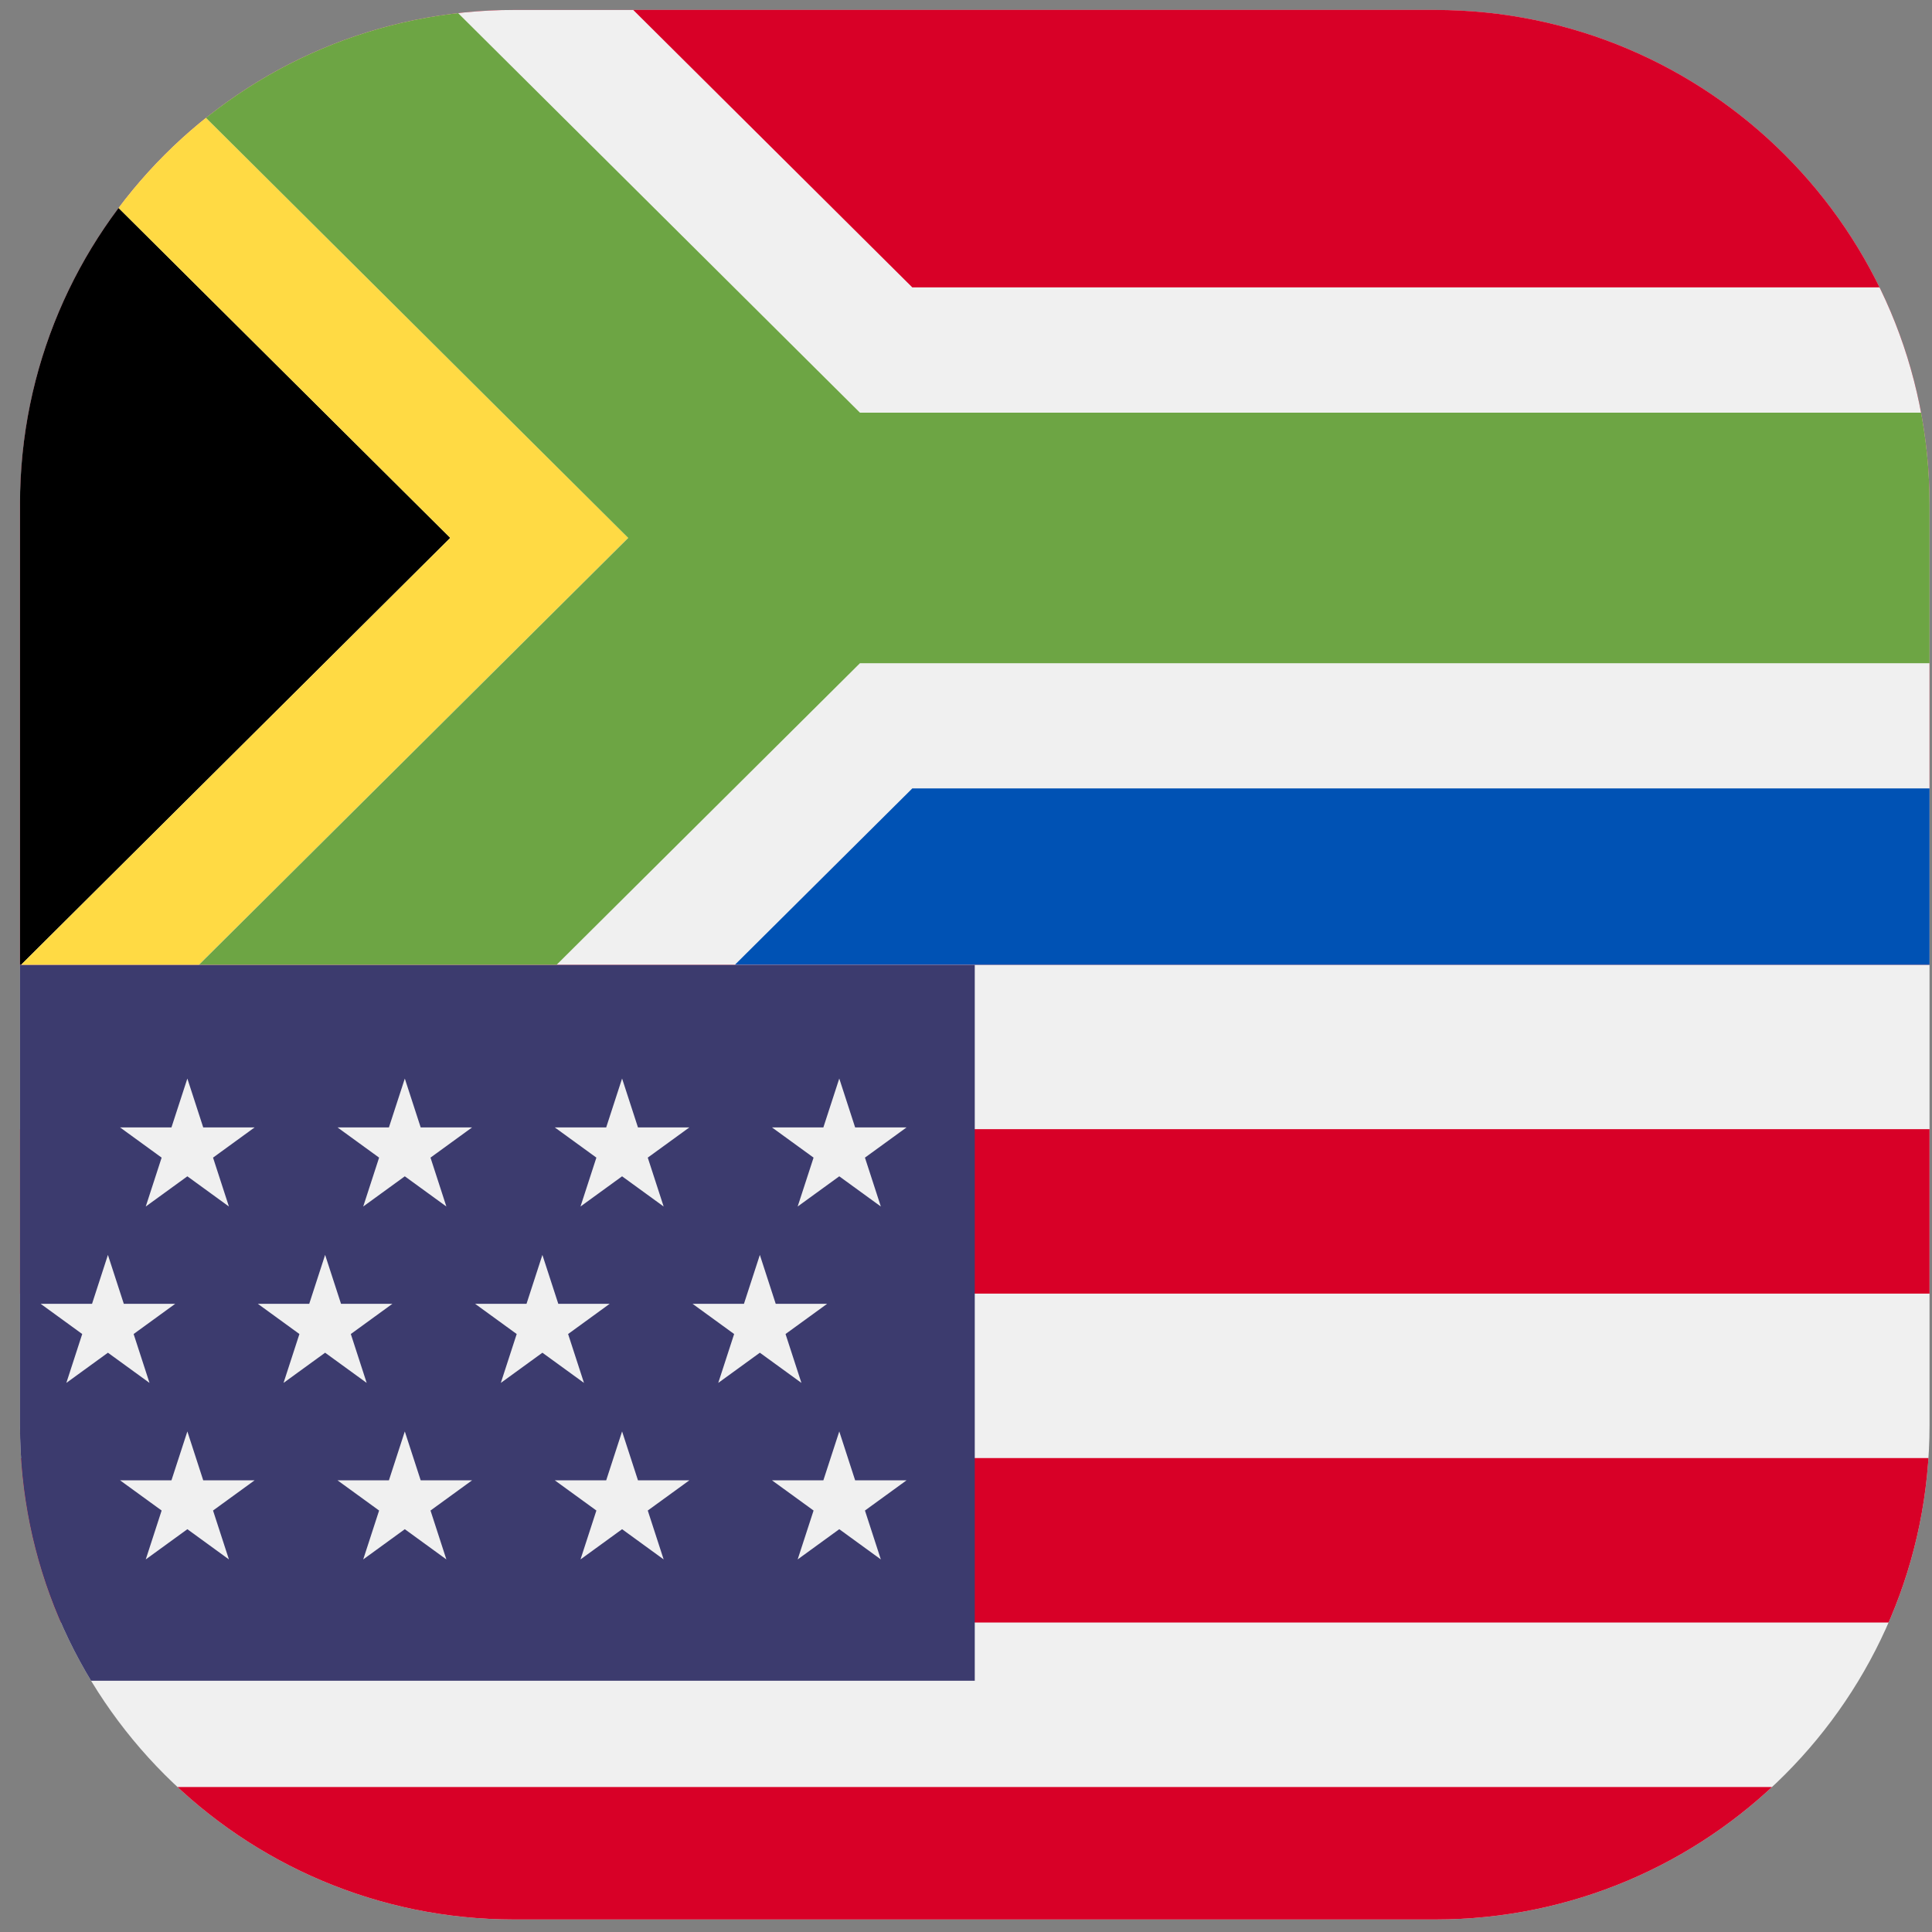 <svg width="86" height="86" fill="none" xmlns="http://www.w3.org/2000/svg"><rect width="100%" height="100%" fill="#808080" stroke="none"/><g clip-path="url(#a)"><path d="M89.432 42.941H.891v56.667h88.541V42.941Z" fill="#F0F0F0"/><path d="M88.747 50.263H.891v7.32h87.856v-7.32Zm0 14.641H.891v7.321h87.856v-7.32Zm0 14.642H.891v7.32h87.856v-7.32Z" fill="#D80027"/><path d="M43.39 42.941H.89v31.875h42.5V42.941Z" fill="#3C3B6E"/><path d="m14.472 55.86-.707 2.177h-2.288l1.851 1.345-.707 2.176 1.851-1.344 1.85 1.344-.706-2.176 1.851-1.345H15.18l-.707-2.176Zm4.254 10.034-.707-2.176-.707 2.176h-2.289l1.852 1.345-.707 2.176 1.851-1.345 1.85 1.345-.706-2.176 1.851-1.345h-2.288Zm-9.68 0-.706-2.176-.708 2.176H5.344l1.851 1.345-.707 2.176L8.34 68.07l1.85 1.345-.707-2.176 1.851-1.345H9.046ZM4.804 55.86l-.707 2.177H1.809l1.851 1.345-.707 2.176 1.851-1.344 1.851 1.344-.707-2.176 1.851-1.345H5.511l-.707-2.176Zm13.216-7.851-.708 2.176h-2.289l1.852 1.345-.707 2.176 1.851-1.344 1.85 1.344-.706-2.176 1.851-1.345h-2.288l-.707-2.176Zm-9.68 0-.708 2.176H5.344l1.851 1.345-.707 2.176 1.852-1.344 1.85 1.344-.707-2.176 1.851-1.345H9.046L8.34 48.01Zm15.804 7.851-.707 2.177h-2.289L23 59.382l-.707 2.176 1.851-1.344 1.851 1.344-.707-2.176 1.851-1.345h-2.288l-.707-2.176Zm4.254 10.034-.707-2.176-.707 2.176h-2.289l1.852 1.345-.707 2.176 1.851-1.345 1.85 1.345-.707-2.176 1.852-1.345h-2.288Zm9.667 0-.706-2.176-.708 2.176h-2.288l1.852 1.345-.708 2.176 1.852-1.345 1.85 1.345-.707-2.176 1.852-1.345h-2.289ZM33.824 55.86l-.708 2.177h-2.288l1.851 1.345-.707 2.176 1.852-1.344 1.85 1.344-.707-2.176 1.852-1.345H34.53l-.706-2.176Zm-6.133-7.851-.707 2.176h-2.289l1.852 1.345-.707 2.176 1.851-1.344 1.85 1.344-.707-2.176 1.852-1.345h-2.288l-.707-2.176Zm9.668 0-.708 2.176h-2.288l1.852 1.345-.708 2.176 1.852-1.344 1.85 1.344-.707-2.176 1.852-1.345h-2.289l-.706-2.176Z" fill="#F0F0F0"/><g clip-path="url(#b)"><path d="M85.89.443h-85v42.5h85V.443Z" fill="#D80027"/><path d="m17.718 6.725 3.254 10.015h10.53l-8.52 6.19 3.255 10.014-8.52-6.19-8.518 6.19 3.254-10.015-8.52-6.19h10.53l3.255-10.014Zm20.505 33.307-3.195-2.321-3.194 2.321 1.22-3.755-3.195-2.321h3.95l1.22-3.756 1.22 3.756h3.949l-3.195 2.32 1.22 3.756Zm8.342-11.475h-3.949l-1.22 3.755-1.22-3.755h-3.95l3.196-2.322L38.2 22.48l3.195 2.32 3.194-2.32-1.22 3.755 3.195 2.322Zm0-14.171-3.195 2.321 1.22 3.755-3.194-2.32-3.195 2.32 1.22-3.755-3.194-2.32 3.949-.001 1.22-3.756 1.22 3.756h3.949ZM38.223 2.911l-1.22 3.756 3.194 2.32-3.948.001-1.22 3.756-1.221-3.756h-3.949l3.195-2.321-1.22-3.756 3.194 2.321 3.195-2.32Z" fill="#FFDA44"/><g clip-path="url(#c)"><path d="M86.89-4.555h-86v57h86v-57Z" fill="#F0F0F0"/><path d="M20.043 23.942.891 4.892v38.102l19.152-19.052Z" fill="#000"/><path d="M27.966 23.943.89-2.993v7.887l19.152 19.05L.891 42.995v7.872l27.075-26.925Z" fill="#FFDA44"/><path d="M86.527 29.52c.01-.073.135-.146.364-.22V18.37H38.28L15.223-4.555H.891v1.564l27.075 26.936L.89 50.87v1.574h14.332L38.28 29.521h48.246Z" fill="#6DA544"/><path d="M85.414 35.095H40.61L23.16 52.442h63.735V35.095h-1.48Z" fill="#0052B4"/><path d="M85.414 12.793h1.481V-4.555H23.16l17.45 17.348h44.805Z" fill="#D80027"/></g></g></g><defs><clipPath id="a"><path d="M.89 22.443c0-12.15 9.85-22 22-22h41c12.15 0 22 9.85 22 22v41c0 12.15-9.85 22-22 22h-41c-12.15 0-22-9.85-22-22v-41Z" fill="#fff"/></clipPath><clipPath id="b"><path fill="#fff" transform="translate(.89 .443)" d="M0 0h85v42.5H0z"/></clipPath><clipPath id="c"><path fill="#fff" transform="translate(.89 -4.556)" d="M0 0h86v57H0z"/></clipPath></defs></svg>